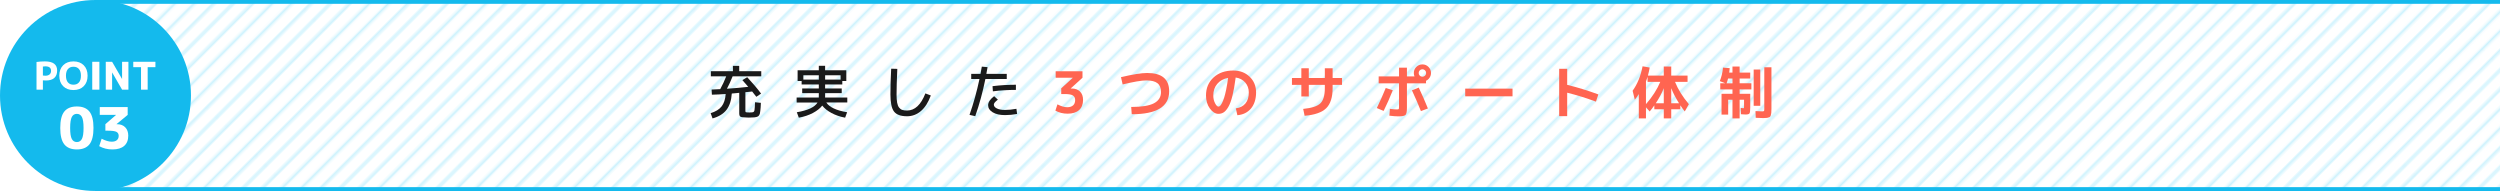 <?xml version="1.0" encoding="UTF-8"?><svg id="_レイヤー_1" xmlns="http://www.w3.org/2000/svg" xmlns:xlink="http://www.w3.org/1999/xlink" viewBox="0 0 1309.05 100"><defs><style>.cls-1,.cls-2,.cls-3{fill:none;}.cls-4{fill:#fff;}.cls-5{fill:#ff6551;}.cls-6{fill:#14baed;}.cls-7{fill:#1a1a1a;}.cls-8{fill:url(#_10_lpi_20_9);}.cls-2{stroke:#14baed;stroke-miterlimit:10;stroke-width:2px;}.cls-3{stroke:#cdf2fd;stroke-width:1.44px;}</style><pattern id="_10_lpi_20_9" x="0" y="0" width="72" height="72" patternTransform="translate(7941.25 -10031.98) rotate(-45)" patternUnits="userSpaceOnUse" viewBox="0 0 72 72"><rect class="cls-1" width="72" height="72"/><line class="cls-3" x1="71.75" y1="68.4" x2="144.25" y2="68.4"/><line class="cls-3" x1="71.75" y1="54" x2="144.25" y2="54"/><line class="cls-3" x1="71.75" y1="39.6" x2="144.25" y2="39.6"/><line class="cls-3" x1="71.75" y1="25.2" x2="144.25" y2="25.2"/><line class="cls-3" x1="71.75" y1="10.8" x2="144.25" y2="10.8"/><line class="cls-3" x1="71.75" y1="61.2" x2="144.25" y2="61.2"/><line class="cls-3" x1="71.75" y1="46.8" x2="144.25" y2="46.8"/><line class="cls-3" x1="71.75" y1="32.4" x2="144.25" y2="32.4"/><line class="cls-3" x1="71.75" y1="18" x2="144.25" y2="18"/><line class="cls-3" x1="71.75" y1="3.6" x2="144.25" y2="3.6"/><line class="cls-3" x1="-.25" y1="68.4" x2="72.25" y2="68.4"/><line class="cls-3" x1="-.25" y1="54" x2="72.25" y2="54"/><line class="cls-3" x1="-.25" y1="39.6" x2="72.25" y2="39.6"/><line class="cls-3" x1="-.25" y1="25.2" x2="72.25" y2="25.2"/><line class="cls-3" x1="-.25" y1="10.8" x2="72.25" y2="10.8"/><line class="cls-3" x1="-.25" y1="61.2" x2="72.25" y2="61.2"/><line class="cls-3" x1="-.25" y1="46.8" x2="72.25" y2="46.8"/><line class="cls-3" x1="-.25" y1="32.4" x2="72.25" y2="32.4"/><line class="cls-3" x1="-.25" y1="18" x2="72.25" y2="18"/><line class="cls-3" x1="-.25" y1="3.6" x2="72.25" y2="3.6"/><line class="cls-3" x1="-72.25" y1="68.4" x2=".25" y2="68.4"/><line class="cls-3" x1="-72.25" y1="54" x2=".25" y2="54"/><line class="cls-3" x1="-72.25" y1="39.6" x2=".25" y2="39.6"/><line class="cls-3" x1="-72.25" y1="25.2" x2=".25" y2="25.2"/><line class="cls-3" x1="-72.25" y1="10.8" x2=".25" y2="10.8"/><line class="cls-3" x1="-72.25" y1="61.2" x2=".25" y2="61.2"/><line class="cls-3" x1="-72.25" y1="46.8" x2=".25" y2="46.8"/><line class="cls-3" x1="-72.25" y1="32.4" x2=".25" y2="32.4"/><line class="cls-3" x1="-72.25" y1="18" x2=".25" y2="18"/><line class="cls-3" x1="-72.25" y1="3.6" x2=".25" y2="3.6"/></pattern></defs><rect class="cls-8" x="49.05" y=".5" width="1260" height="99"/><line class="cls-2" x1="50" y1="1" x2="1309.05" y2="1"/><line class="cls-2" x1="50" y1="99" x2="1309.05" y2="99"/><path class="cls-7" d="m390.59,61.5c-1.54-.02-2.51-.16-2.91-.42-.4-.26-.6-.85-.6-1.77v-10.71c-.14.02-.7.08-1.68.17-.98.09-1.72.16-2.22.2-.24,3.62-1.17,6.48-2.79,8.57-1.62,2.09-4.05,3.57-7.29,4.46l-.99-2.76c2.58-.78,4.49-1.94,5.72-3.5,1.23-1.55,1.94-3.72,2.15-6.52-2.48.18-4.89.3-7.23.36l-.15-2.7c2.1-.08,3.61-.15,4.53-.21,1.2-2.2,2.24-4.43,3.12-6.69h-8.04v-2.7h11.55v-2.79h3.3v2.79h11.55v2.7h-15c-.9,2.28-1.89,4.44-2.97,6.48,3.68-.24,7.4-.57,11.16-.99-1.36-1.6-2.39-2.78-3.09-3.54l2.55-1.5c2.88,3.08,5.3,5.94,7.26,8.58l-2.49,1.68c-.76-1.04-1.49-1.97-2.19-2.79-.7.08-1.88.21-3.54.39v9.51c0,.48.05.77.14.87.09.1.38.16.86.18.24.02.61.03,1.11.03s.88,0,1.14-.03c.34-.02.59-.05.75-.11.16-.05.32-.15.47-.3.15-.15.26-.44.31-.88.06-.44.11-.95.15-1.52.04-.57.08-1.4.12-2.5l3.06.3c-.04,1.02-.08,1.83-.12,2.41-.04.59-.1,1.2-.18,1.81-.08.62-.15,1.08-.22,1.37-.07.29-.21.59-.41.9-.2.31-.39.51-.56.61s-.44.2-.81.32c-.37.11-.73.17-1.07.19-.34.02-.81.04-1.41.06-.68.04-1.19.06-1.53.06-.36,0-.86-.02-1.5-.06Z"/><path class="cls-7" d="m443.66,51.06v2.61h-10.98c.72,1.16,2,2.19,3.84,3.08,1.84.89,4.19,1.56,7.05,2.02l-1.05,2.85c-2.66-.5-5.05-1.32-7.15-2.46-2.11-1.14-3.72-2.43-4.82-3.87-1.12,1.44-2.76,2.73-4.9,3.87-2.15,1.14-4.61,1.96-7.37,2.46l-1.05-2.85c5.72-.94,9.34-2.64,10.86-5.1h-10.95v-2.61h11.61v-2.28h-8.7v-2.46h8.7v-2.1h-9v-1.8h-2.1v-5.64h11.1v-2.31h3.3v2.31h11.1v5.64h-2.1v1.8h-9v2.1h8.7v2.46h-8.7v2.28h11.61Zm-23.01-9.39h8.1v-2.25h-8.1v2.25Zm19.5-2.25h-8.1v2.25h8.1v-2.25Z"/><path class="cls-7" d="m466.64,35.97l3.21.09c-.26,5.6-.39,10.07-.39,13.41,0,1.76.1,3.19.3,4.29.2,1.1.54,1.96,1.02,2.57.48.61,1.04,1.02,1.68,1.23.64.21,1.47.32,2.49.32,4.08,0,7.28-2.99,9.6-8.97l2.85,1.08c-1.32,3.62-3.04,6.34-5.18,8.16-2.13,1.82-4.56,2.73-7.27,2.73-3.26,0-5.53-.82-6.8-2.45-1.27-1.63-1.9-4.61-1.9-8.96,0-3.96.13-8.46.39-13.5Z"/><path class="cls-7" d="m508.55,41.37v-2.7h4.86c.32-1.68.55-2.94.69-3.78l3,.27c-.06.34-.12.71-.19,1.09-.07.39-.15.83-.24,1.31-.09.48-.15.85-.19,1.11h10.68v2.7h-11.19c-1.36,6.74-3.13,13.23-5.31,19.47l-3-.69c2.1-6.02,3.84-12.28,5.22-18.78h-4.32Zm12,9l1.95,1.8c-.8.64-1.35,1.15-1.65,1.53-.3.38-.45.74-.45,1.08,0,.82.53,1.49,1.59,2.01,1.06.52,2.48.78,4.26.78s3.85-.2,5.97-.6l.36,2.7c-2.12.4-4.23.6-6.33.6-2.68,0-4.83-.48-6.44-1.46-1.61-.97-2.41-2.21-2.41-3.73s1.05-3.11,3.15-4.71Zm11.4-3.3c-4.12,0-8.14.25-12.06.75l-.18-2.7c3.98-.5,8.06-.75,12.24-.75v2.7Z"/><path class="cls-5" d="m552.77,37.32h14.04v3.39l-6.15,5.58v.06h.51c1.84,0,3.29.53,4.35,1.58,1.06,1.05,1.59,2.52,1.59,4.4,0,2.3-.7,4.08-2.1,5.32-1.4,1.25-3.4,1.88-6,1.88-2.34,0-4.47-.53-6.39-1.59l1.08-3.3c1.86,1,3.57,1.5,5.13,1.5,1.32,0,2.34-.32,3.06-.96.72-.64,1.08-1.57,1.08-2.79,0-1.12-.41-1.92-1.22-2.42-.81-.49-2.23-.73-4.27-.73h-1.8v-3l6-5.46v-.06h-8.91v-3.39Z"/><path class="cls-5" d="m587.84,44.22l-.87-3.81c6.12-1.46,10.7-2.19,13.74-2.19,7.66,0,11.49,3.2,11.49,9.6,0,8-6.53,12-19.59,12l-.3-3.81c5.5,0,9.47-.64,11.93-1.93,2.45-1.29,3.68-3.25,3.68-5.87,0-2.1-.61-3.64-1.83-4.62-1.22-.98-3.15-1.47-5.79-1.47s-6.67.7-12.45,2.1Z"/><path class="cls-5" d="m647.09,56.73c2.18-.28,3.86-1.13,5.04-2.55,1.18-1.42,1.77-3.34,1.77-5.76,0-2.08-.64-3.83-1.91-5.26-1.27-1.43-2.93-2.29-4.97-2.57-.48,3.8-1.05,6.99-1.69,9.56-.65,2.57-1.37,4.52-2.16,5.86-.79,1.34-1.59,2.28-2.4,2.81-.81.53-1.74.79-2.78.79-1.62,0-3.11-.93-4.47-2.79-1.36-1.86-2.04-4.13-2.04-6.81,0-3.88,1.32-7.03,3.96-9.45,2.64-2.42,6.09-3.63,10.35-3.63,3.44,0,6.29,1.08,8.54,3.24,2.25,2.16,3.38,4.91,3.38,8.25s-.89,6.27-2.65,8.37c-1.77,2.1-4.15,3.28-7.15,3.54l-.81-3.6Zm-4.02-15.96c-2.42.46-4.32,1.51-5.7,3.15-1.38,1.64-2.07,3.67-2.07,6.09,0,1.52.31,2.87.93,4.05.62,1.18,1.21,1.77,1.77,1.77.28,0,.57-.13.87-.41.3-.27.63-.76,1-1.48.37-.72.74-1.63,1.1-2.73.36-1.1.72-2.55,1.09-4.35.37-1.8.7-3.83,1-6.09Z"/><path class="cls-5" d="m676.49,40.83h4.92v-5.1h3.9v5.1h8.4v-5.1h4.08v5.1h4.92v3.6h-4.92v1.68c0,4.8-1.11,8.31-3.33,10.52-2.22,2.21-6,3.54-11.34,4l-.75-3.6c4.44-.44,7.44-1.41,9-2.93,1.56-1.51,2.34-4.17,2.34-8v-1.68h-8.4v6.09h-3.9v-6.09h-4.92v-3.6Z"/><path class="cls-5" d="m720.92,56.58c1.72-3.52,3.28-7.02,4.68-10.5l3.69,1.17c-1.54,3.9-3.14,7.51-4.8,10.83l-3.57-1.5Zm.99-16.56h10.65v-4.59h4.14v4.59h3.96c-.24-.54-.36-1.14-.36-1.8,0-1.24.44-2.3,1.32-3.18.88-.88,1.94-1.32,3.18-1.32s2.3.44,3.18,1.32c.88.88,1.32,1.94,1.32,3.18,0,.88-.24,1.69-.72,2.43-.48.74-1.11,1.29-1.89,1.65v1.32h-9.99v12.81c0,2-.25,3.25-.74,3.75-.49.5-1.72.75-3.68.75-1.22,0-2.82-.12-4.8-.36l.3-3.57c1.7.2,2.9.3,3.6.3.58,0,.92-.06,1.02-.19.1-.13.15-.53.15-1.22v-12.27h-10.65v-3.6Zm22.11,18.15c-1.32-3.34-2.89-6.97-4.71-10.89l3.57-1.41c1.7,3.54,3.3,7.18,4.8,10.92l-3.66,1.38Zm2.16-18.57c.38-.38.57-.84.57-1.38s-.19-1-.57-1.38c-.38-.38-.84-.57-1.38-.57s-1,.19-1.38.57c-.38.38-.57.84-.57,1.38s.19,1,.57,1.38c.38.38.84.57,1.38.57s1-.19,1.38-.57Z"/><path class="cls-5" d="m767.21,50.43v-4.02h24.78v4.02h-24.78Z"/><path class="cls-5" d="m816.41,36.03h4.2v8.4c5.2,1.26,10.64,2.93,16.32,5.01l-1.26,3.78c-5-1.86-10.02-3.42-15.06-4.68v12.27h-4.2v-24.78Z"/><path class="cls-5" d="m883.64,39.57v3.3h-6.57c1.62,4,4.04,7.89,7.26,11.67l-2.16,3.81c-.8-1.02-1.57-2.09-2.31-3.21v2.07h-4.77v4.8h-3.9v-4.8h-4.95v-2.04c-.64.94-1.45,2.01-2.43,3.21l-1.95-2.22v5.85h-3.75v-12.75c-.72,1.18-1.42,2.16-2.1,2.94l-1.14-4.68c2.48-3.42,4.22-7.69,5.22-12.81l3.72.66c-.22,1.32-.53,2.72-.93,4.2h8.31v-4.74h3.9v4.74h8.55Zm-14.28,3.3h-6.66v-2.67c-.3.96-.58,1.78-.84,2.46v11.88c3.34-3.82,5.84-7.71,7.5-11.67Zm1.83,3.33c-1.12,2.74-2.52,5.36-4.2,7.86h4.2v-7.86Zm7.98,7.86c-1.68-2.64-3.04-5.27-4.08-7.89v7.89h4.08Z"/><path class="cls-5" d="m910.91,49.11h5.55v7.05c0,1.76-.13,2.84-.39,3.22-.26.39-.96.58-2.1.58-.28,0-1.07-.05-2.37-.15l-.12-3.3c.62.1,1.06.15,1.32.15.2,0,.32-.04.36-.13.04-.09.06-.35.06-.77v-3.54h-2.31v9.78h-3.75v-9.78h-2.25v7.8h-3.48v-10.92h5.73v-2.28h-6.39v-3.21h2.67l-2.91-1.14c.84-2.04,1.4-4.4,1.68-7.08l3.51.3c-.06.78-.15,1.55-.27,2.31h1.71v-3.18h3.75v3.18h5.55v3.12h-5.55v2.49h6.15v3.21h-6.15v2.28Zm-6.84-5.49h3.09v-2.49h-2.31c-.2.82-.46,1.65-.78,2.49Zm14.19,11.79v-18.99h3.45v18.99h-3.45Zm5.58-20.19h3.72v21.69c0,.98-.03,1.73-.09,2.25-.06.52-.16.98-.29,1.39-.13.41-.37.69-.72.84-.35.15-.75.26-1.2.33-.45.07-1.09.11-1.91.11-.92,0-2.26-.05-4.02-.15l-.12-3.51c1.52.1,2.68.15,3.48.15.54,0,.86-.07.97-.2.11-.13.16-.54.16-1.21v-21.69Z"/><circle class="cls-6" cx="50" cy="50" r="50"/><path class="cls-4" d="m19.12,32.45c1.39-.2,2.85-.3,4.4-.3,4.27,0,6.4,1.59,6.4,4.76,0,1.72-.5,3.02-1.49,3.91-.99.89-2.45,1.33-4.37,1.33-.48,0-1.01-.03-1.6-.08v4.88h-3.34v-14.5Zm3.34,7.1c.43.07.85.1,1.26.1.96,0,1.7-.22,2.23-.67.53-.45.79-1.07.79-1.87,0-1.59-1.01-2.38-3.02-2.38-.44,0-.86.04-1.26.12v4.7Z"/><path class="cls-4" d="m33.07,34.17c1.34-1.35,3.14-2.02,5.39-2.02s4.05.67,5.39,2.02c1.34,1.35,2.01,3.17,2.01,5.48s-.67,4.13-2.01,5.48c-1.34,1.35-3.14,2.02-5.39,2.02s-4.05-.67-5.39-2.02c-1.34-1.35-2.01-3.17-2.01-5.48s.67-4.13,2.01-5.48Zm2.5,8.98c.69.8,1.65,1.2,2.89,1.2s2.2-.4,2.89-1.2c.69-.8,1.03-1.97,1.03-3.5s-.34-2.7-1.03-3.5c-.69-.8-1.65-1.2-2.89-1.2s-2.2.4-2.89,1.2c-.69.8-1.03,1.97-1.03,3.5s.34,2.7,1.03,3.5Z"/><path class="cls-4" d="m48.3,46.95v-14.6h3.74v14.6h-3.74Z"/><path class="cls-4" d="m55.38,46.95v-14.6h3.32l5.18,8.96h.04v-8.96h3.32v14.6h-3.32l-5.18-8.96h-.04v8.96h-3.32Z"/><path class="cls-4" d="m81.38,32.35v2.82h-4.06v11.78h-3.48v-11.78h-4.06v-2.82h11.6Z"/><path class="cls-4" d="m33.69,58.39c1.43-1.76,3.62-2.64,6.56-2.64s5.12.88,6.56,2.64c1.43,1.76,2.14,4.63,2.14,8.61s-.72,6.85-2.14,8.61c-1.43,1.76-3.62,2.64-6.56,2.64s-5.13-.88-6.56-2.64c-1.43-1.76-2.14-4.63-2.14-8.61s.71-6.85,2.14-8.61Zm3.9,14.34c.57,1.1,1.45,1.65,2.65,1.65s2.08-.55,2.65-1.65c.57-1.1.86-3.01.86-5.73s-.29-4.63-.86-5.73c-.57-1.1-1.46-1.65-2.65-1.65s-2.09.55-2.65,1.65-.86,3.01-.86,5.73.28,4.63.86,5.73Z"/><path class="cls-4" d="m52.25,56.05h14.61v4.11l-5.85,4.83v.06h.39c1.74,0,3.13.54,4.18,1.62,1.05,1.08,1.58,2.54,1.58,4.38,0,2.32-.71,4.1-2.13,5.34-1.42,1.24-3.46,1.86-6.12,1.86s-4.86-.57-6.96-1.71l1.26-3.9c2.02,1.04,3.78,1.56,5.28,1.56,1.16,0,2.06-.27,2.7-.81.64-.54.96-1.29.96-2.25s-.39-1.67-1.16-2.08c-.77-.41-2.2-.62-4.31-.62h-1.5v-3.42l5.55-4.8v-.06h-8.49v-4.11Z"/></svg>